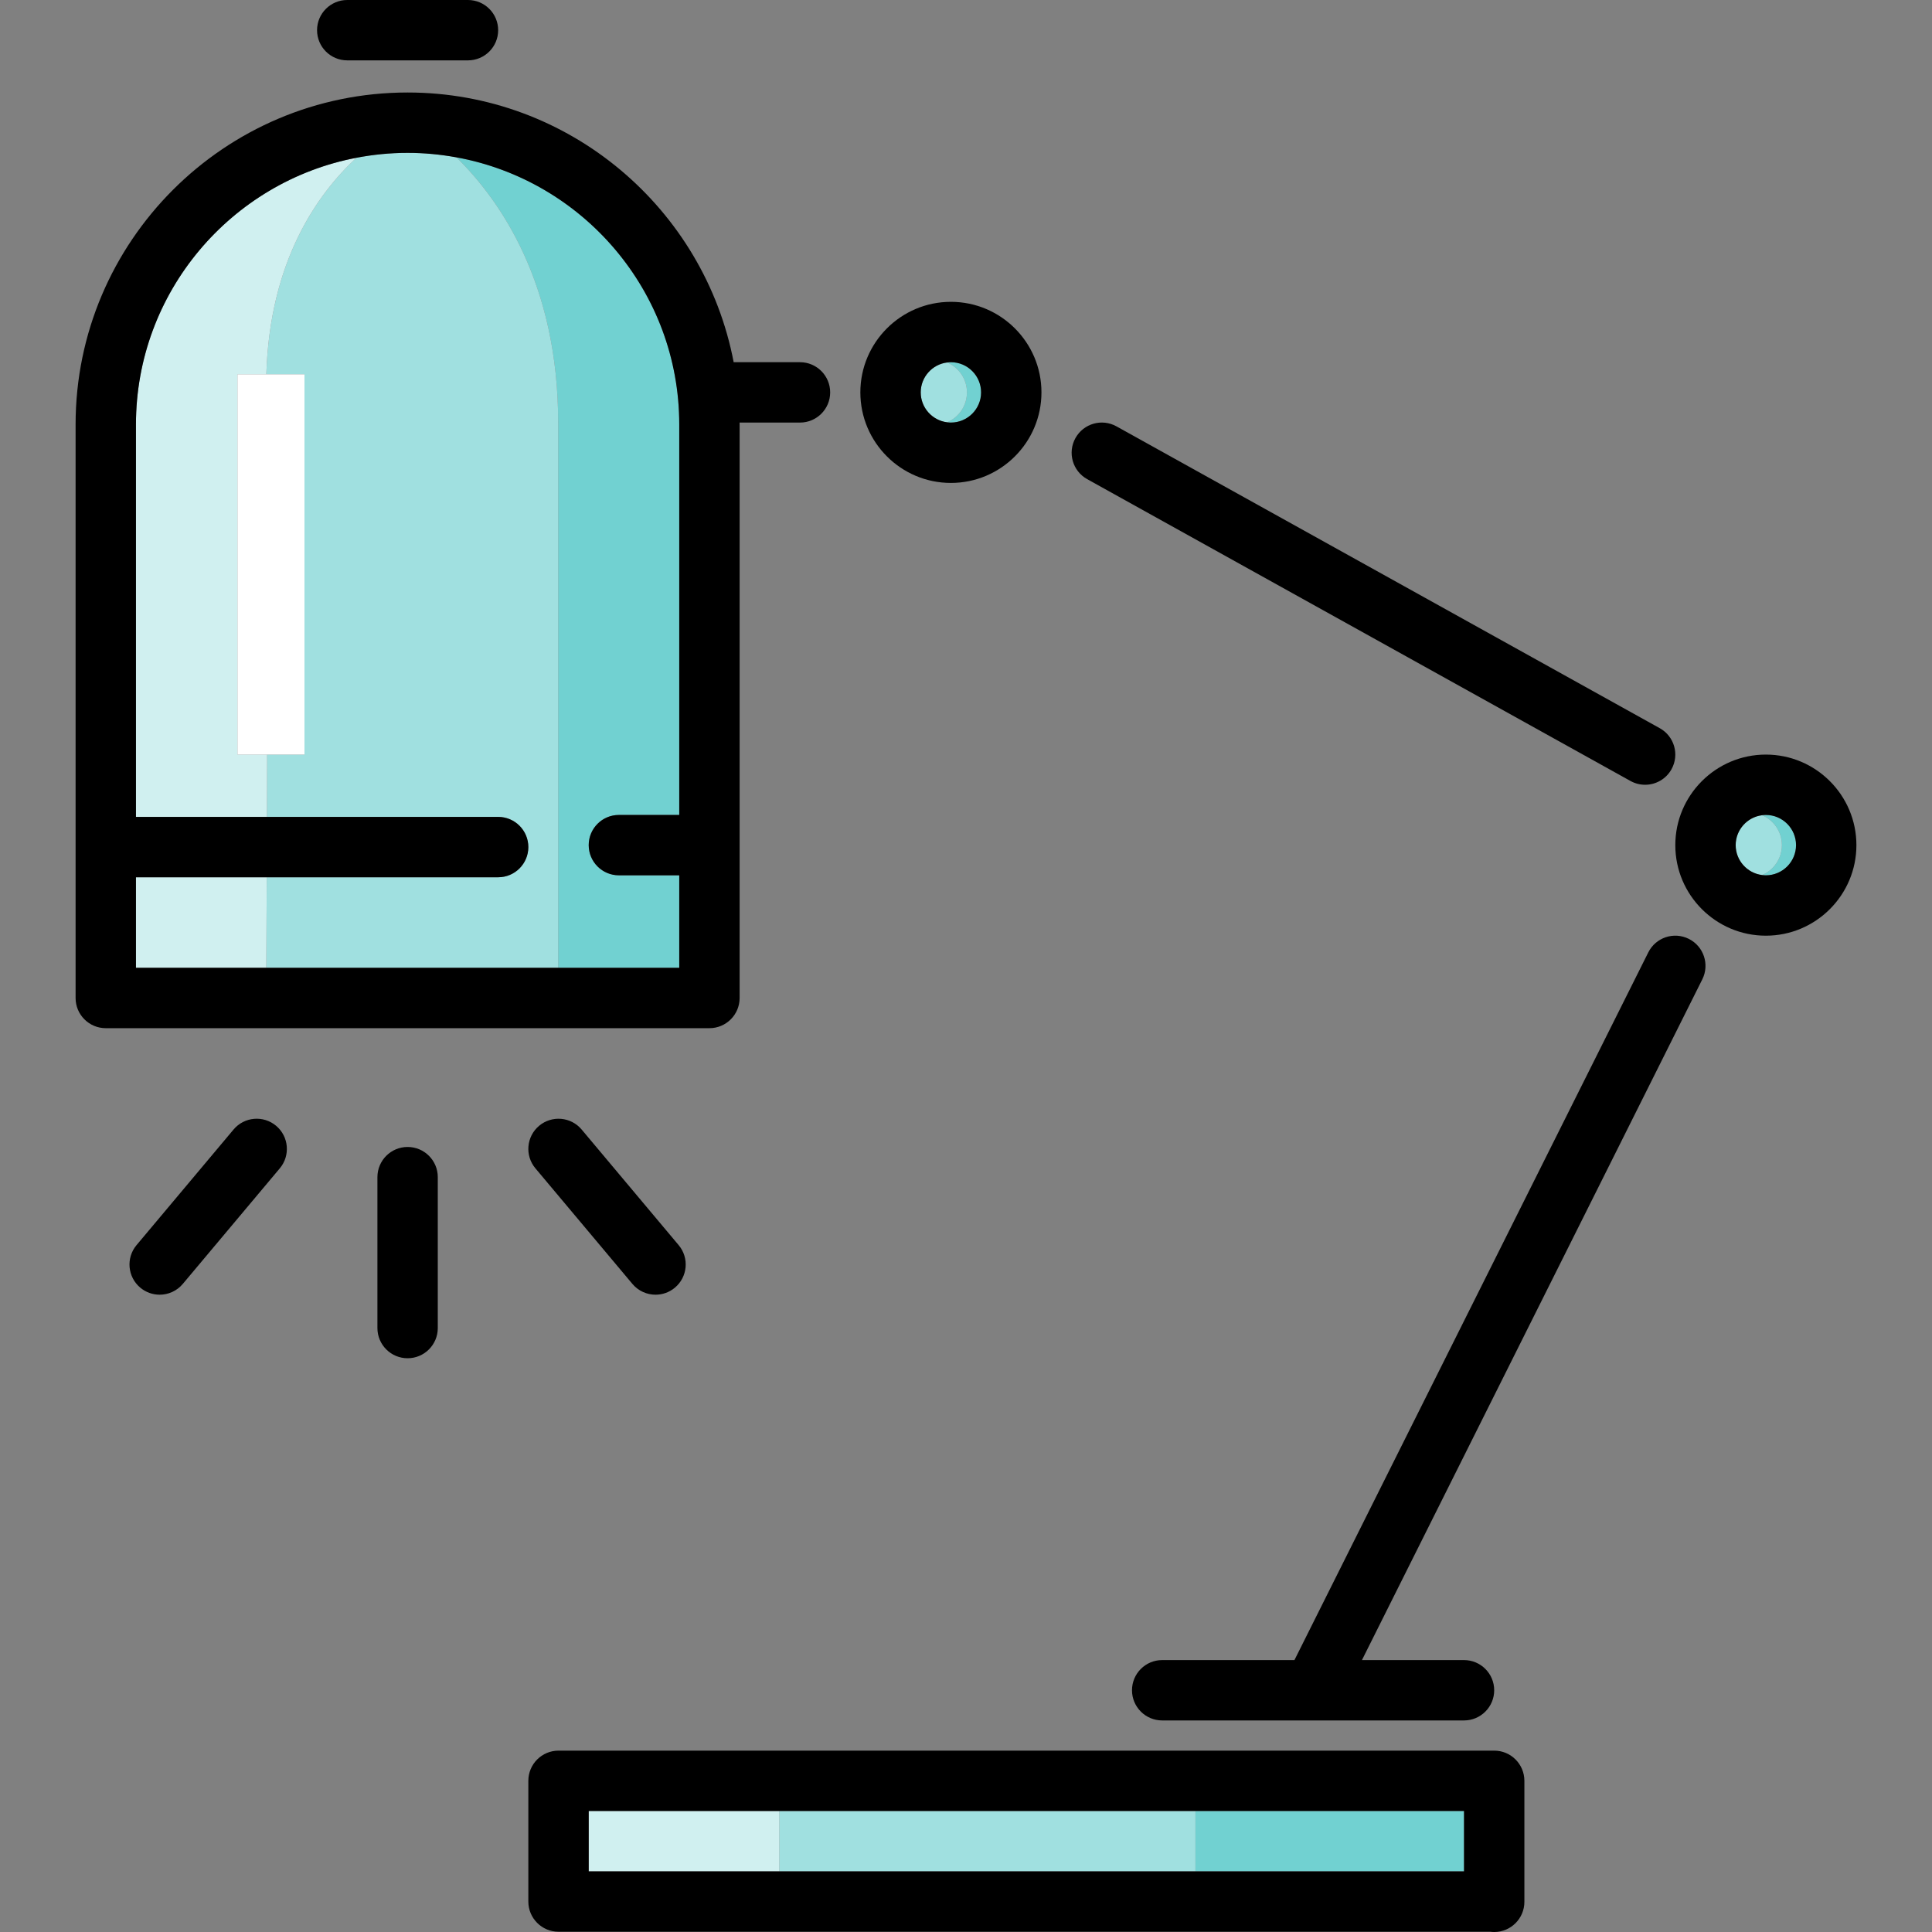 <?xml version="1.0" encoding="iso-8859-1"?>
<!-- Generator: Adobe Illustrator 19.0.0, SVG Export Plug-In . SVG Version: 6.00 Build 0)  -->
<svg version="1.1" id="Layer_1" xmlns="http://www.w3.org/2000/svg" xmlns:xlink="http://www.w3.org/1999/xlink" x="0px" y="0px"
	 viewBox="0 0 490 490" style="enable-background:new 0 0 490 490;" xml:space="preserve">
<rect x="0" y="0" width="490" height="490" fill="#808080" stroke="none"/>
<g>
	<path style="fill:#71D1D1;" d="M240.212,91.929c2.955,1.251,5.028,4.177,5.028,7.588c0,3.411-2.073,6.337-5.028,7.588
		c0.315,0.04,0.634,0.067,0.959,0.067c4.22,0,7.655-3.435,7.655-7.655s-3.435-7.655-7.655-7.655
		C240.846,91.862,240.527,91.89,240.212,91.929z"/>
	<path style="fill:#A0E0E0;" d="M245.24,99.518c0-3.411-2.073-6.337-5.028-7.588c-3.768,0.475-6.695,3.694-6.695,7.588
		s2.928,7.114,6.696,7.588C243.167,105.855,245.24,102.928,245.24,99.518z"/>
	<path style="fill:#71D1D1;" d="M447.862,206.69c-0.326,0-0.645,0.027-0.96,0.067c2.955,1.251,5.028,4.178,5.028,7.588
		c0,3.411-2.073,6.337-5.028,7.588c0.315,0.04,0.634,0.067,0.96,0.067c4.22,0,7.655-3.435,7.655-7.655
		S452.082,206.69,447.862,206.69z"/>
	<path style="fill:#A0E0E0;" d="M451.93,214.345c0-3.411-2.073-6.337-5.028-7.588c-3.768,0.475-6.696,3.694-6.696,7.588
		s2.927,7.113,6.695,7.588C449.857,220.683,451.93,217.756,451.93,214.345z"/>
	<rect x="303.186" y="459.312" style="fill:#71D1D1;" width="68.123" height="15.31"/>
	<rect x="197.649" y="459.312" style="fill:#A0E0E0;" width="105.538" height="15.31"/>
	<rect x="149.309" y="459.312" style="fill:#D0F0F0;" width="48.34" height="15.31"/>
	<path style="fill:#71D1D1;" d="M141.566,107.187c0,46.838,0,115.995,0,138.272h30.709V222h-15.31c-4.228,0-7.655-3.428-7.655-7.655
		c0-4.228,3.428-7.655,7.655-7.655h15.31v-99.024c0-33.759-24.416-61.906-56.512-67.76
		C126.806,50.736,141.566,71.823,141.566,107.187z"/>
	<path style="fill:#A0E0E0;" d="M141.566,245.46c0-22.277,0-91.434,0-138.272c0-35.364-14.76-56.452-25.803-67.281
		c-4.021-0.733-8.156-1.137-12.385-1.137c-4.438,0-8.773,0.438-12.98,1.243c-9.99,9.26-22.004,26.279-22.847,54.924h1.176h8.494
		v96.443h-8.494h-0.972c-0.013,5.463-0.028,10.761-0.045,15.804h58.633c4.227,0,7.655,3.428,7.655,7.655
		c0,4.228-3.428,7.655-7.655,7.655h-58.69c-0.041,9.683-0.082,17.654-0.112,22.966H141.566z"/>
	<path style="fill:#D0F0F0;" d="M60.232,191.38V94.937h7.319c0.843-28.645,12.857-45.664,22.847-54.924
		c-31.802,6.091-55.917,34.103-55.917,67.653v99.518H67.71c0.017-5.043,0.032-10.341,0.045-15.804L60.232,191.38L60.232,191.38z"/>
	<path style="fill:#D0F0F0;" d="M67.653,222.494H34.481v22.966H67.54C67.57,240.148,67.612,232.177,67.653,222.494z"/>
	<path d="M241.171,122.483c12.664,0,22.966-10.302,22.966-22.966s-10.302-22.966-22.966-22.966s-22.965,10.301-22.965,22.966
		C218.206,112.181,228.507,122.483,241.171,122.483z M248.827,99.518c0,4.22-3.435,7.655-7.655,7.655
		c-0.326,0-0.644-0.027-0.959-0.067c-3.768-0.475-6.696-3.694-6.696-7.588s2.928-7.114,6.695-7.588
		c0.315-0.04,0.634-0.067,0.96-0.067C245.391,91.862,248.827,95.297,248.827,99.518z"/>
	<path d="M447.862,191.38c-12.664,0-22.965,10.301-22.965,22.966c0,12.664,10.301,22.966,22.965,22.966s22.966-10.302,22.966-22.966
		C470.827,201.681,460.526,191.38,447.862,191.38z M447.862,222.001c-0.326,0-0.645-0.027-0.96-0.067
		c-3.768-0.475-6.695-3.694-6.695-7.588s2.928-7.114,6.696-7.588c0.315-0.04,0.634-0.067,0.96-0.067c4.22,0,7.655,3.435,7.655,7.655
		C455.517,218.566,452.082,222.001,447.862,222.001z"/>
	<path d="M275.728,121.519l137.793,76.552c1.178,0.654,2.456,0.964,3.712,0.964c2.691,0,5.3-1.42,6.698-3.936
		c2.056-3.697,0.722-8.358-2.971-10.41l-137.794-76.552c-3.701-2.06-8.362-0.721-10.41,2.972
		C270.701,114.805,272.035,119.467,275.728,121.519z"/>
	<path d="M378.965,444.001H141.654c-4.228,0-7.655,3.428-7.655,7.655v30.621c0,4.228,3.428,7.655,7.655,7.655h236.294
		c0.333,0.045,0.673,0.068,1.017,0.068c4.228,0,7.655-3.428,7.655-7.655v-30.688C386.62,447.429,383.193,444.001,378.965,444.001z
		 M371.31,474.622h-68.123H197.649h-48.34v-15.31h48.339h105.538h68.123v15.31H371.31z"/>
	<path d="M428.32,238.118c-3.79-1.891-8.38-0.355-10.272,3.424l-89.747,179.493h-33.544c-4.228,0-7.655,3.428-7.655,7.655
		c0,4.228,3.428,7.655,7.655,7.655h76.552c4.227,0,7.655-3.427,7.655-7.655c0-4.227-3.428-7.655-7.655-7.655H345.42l86.323-172.645
		C433.635,244.607,432.103,240.01,428.32,238.118z"/>
	<path d="M187.585,253.115V107.666c0-0.165-0.012-0.328-0.012-0.493h15.323c4.228,0,7.655-3.427,7.655-7.655
		s-3.428-7.655-7.655-7.655h-16.819c-7.42-38.901-41.669-68.403-82.698-68.403c-46.432,0-84.207,37.775-84.207,84.207v145.449
		c0,4.227,3.428,7.655,7.655,7.655h153.104C184.157,260.77,187.585,257.342,187.585,253.115z M34.481,222.494h33.172h58.691
		c4.227,0,7.655-3.428,7.655-7.655s-3.428-7.655-7.655-7.655H67.71H34.481v-99.518c0-33.55,24.114-61.563,55.917-67.653
		c4.207-0.806,8.542-1.243,12.98-1.243c4.229,0,8.364,0.403,12.385,1.137c32.095,5.854,56.512,34.001,56.512,67.76v99.024h-15.31
		c-4.228,0-7.655,3.428-7.655,7.655s3.428,7.655,7.655,7.655h15.31v23.459h-30.709H67.541h-33.06V222.494z"/>
	<path d="M103.378,290.897c-4.228,0-7.655,3.428-7.655,7.655v38.276c0,4.228,3.428,7.655,7.655,7.655
		c4.228,0,7.655-3.427,7.655-7.655v-38.276C111.033,294.325,107.605,290.897,103.378,290.897z"/>
	<path d="M160.392,325.63c1.514,1.805,3.686,2.736,5.868,2.736c1.738,0,3.484-0.587,4.915-1.79
		c3.241-2.718,3.663-7.547,0.946-10.784l-24.603-29.32c-2.714-3.241-7.547-3.656-10.784-0.946
		c-3.241,2.717-3.663,7.547-0.946,10.784L160.392,325.63z"/>
	<path d="M70.025,285.526c-3.233-2.714-8.066-2.295-10.788,0.942l-24.606,29.32c-2.717,3.241-2.295,8.07,0.942,10.788
		c1.435,1.204,3.181,1.79,4.919,1.79c2.183,0,4.355-0.931,5.868-2.732l24.606-29.32C73.684,293.073,73.262,288.243,70.025,285.526z"
		/>
	<path d="M88.068,15.31h30.621c4.228,0,7.655-3.428,7.655-7.655c0-4.228-3.428-7.655-7.655-7.655H88.068
		c-4.228,0-7.655,3.428-7.655,7.655C80.412,11.883,83.84,15.31,88.068,15.31z"/>
	<polygon style="fill:#FFFFFF;" points="60.232,191.38 67.755,191.38 68.727,191.38 77.221,191.38 77.221,94.937 68.727,94.937 
		67.551,94.937 60.232,94.937 	"/>
</g>
<g>
</g>
<g>
</g>
<g>
</g>
<g>
</g>
<g>
</g>
<g>
</g>
<g>
</g>
<g>
</g>
<g>
</g>
<g>
</g>
<g>
</g>
<g>
</g>
<g>
</g>
<g>
</g>
<g>
</g>
</svg>

